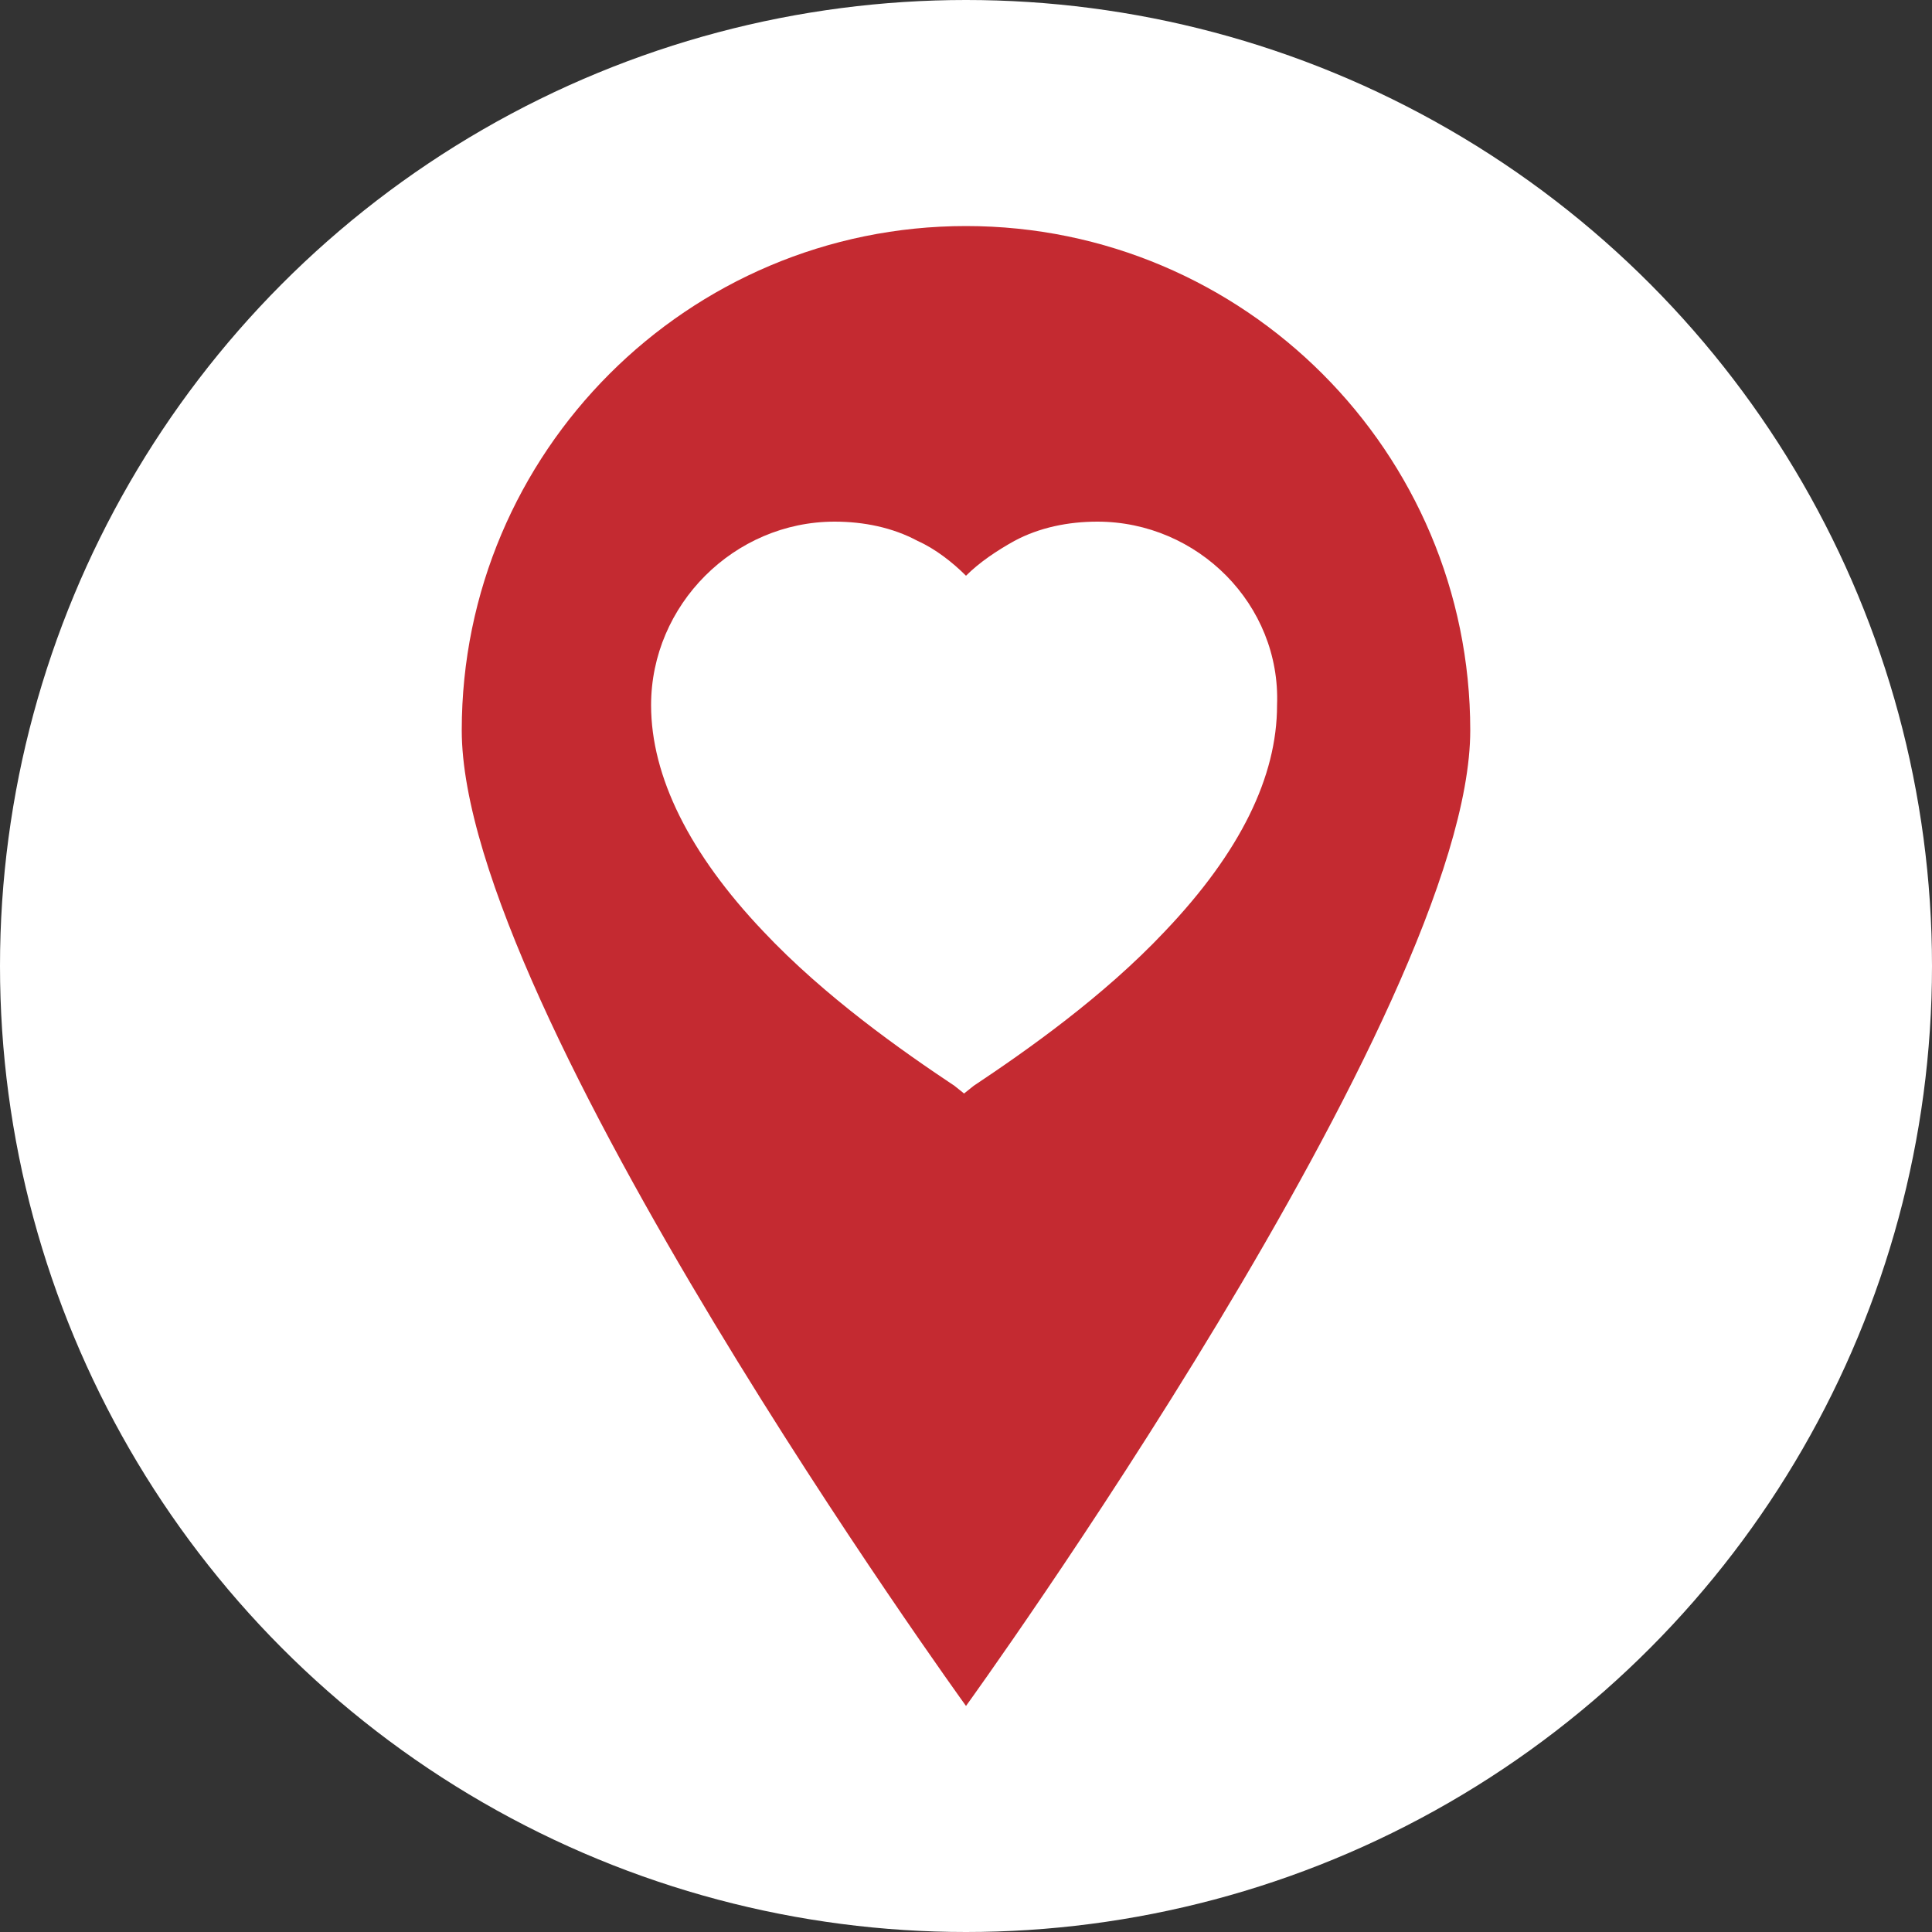 <?xml version="1.0" encoding="utf-8"?>
<!-- Generator: Adobe Illustrator 24.0.1, SVG Export Plug-In . SVG Version: 6.00 Build 0)  -->
<svg version="1.1" id="Layer_1" xmlns="http://www.w3.org/2000/svg" xmlns:xlink="http://www.w3.org/1999/xlink" x="0px" y="0px"
	 viewBox="0 0 100 100" style="enable-background:new 0 0 100 100;" xml:space="preserve">
<rect x="0" y="0" width="100" height="100" fill="#333333" stroke="none"/>
<style type="text/css">
	.st0{fill:#FFFFFF;}
	.st1{fill:#C42A31;}
</style>
<circle class="st0" cx="50" cy="50" r="50"/>
<g>
	<path class="st1" d="M76.1,37.8C76.1,52.2,50,88.3,50,88.3S23.9,52.2,23.9,37.8S35.6,11.7,50,11.7S76.1,23.4,76.1,37.8z"/>
	<path class="st0" d="M56.8,27c-1.5,0-3,0.3-4.3,1c-0.9,0.5-1.8,1.1-2.5,1.8c-0.7-0.7-1.6-1.4-2.5-1.8c-1.3-0.7-2.8-1-4.3-1
		c-5.2,0-9.5,4.3-9.5,9.5c0,3.7,2,7.7,5.8,11.7c3.2,3.4,7.2,6.2,9.9,8l0.5,0.4l0.5-0.4c2.7-1.8,6.7-4.6,9.9-8
		c3.9-4.1,5.8-8,5.8-11.7C66.3,31.3,62,27,56.8,27z"/>
</g>
</svg>
